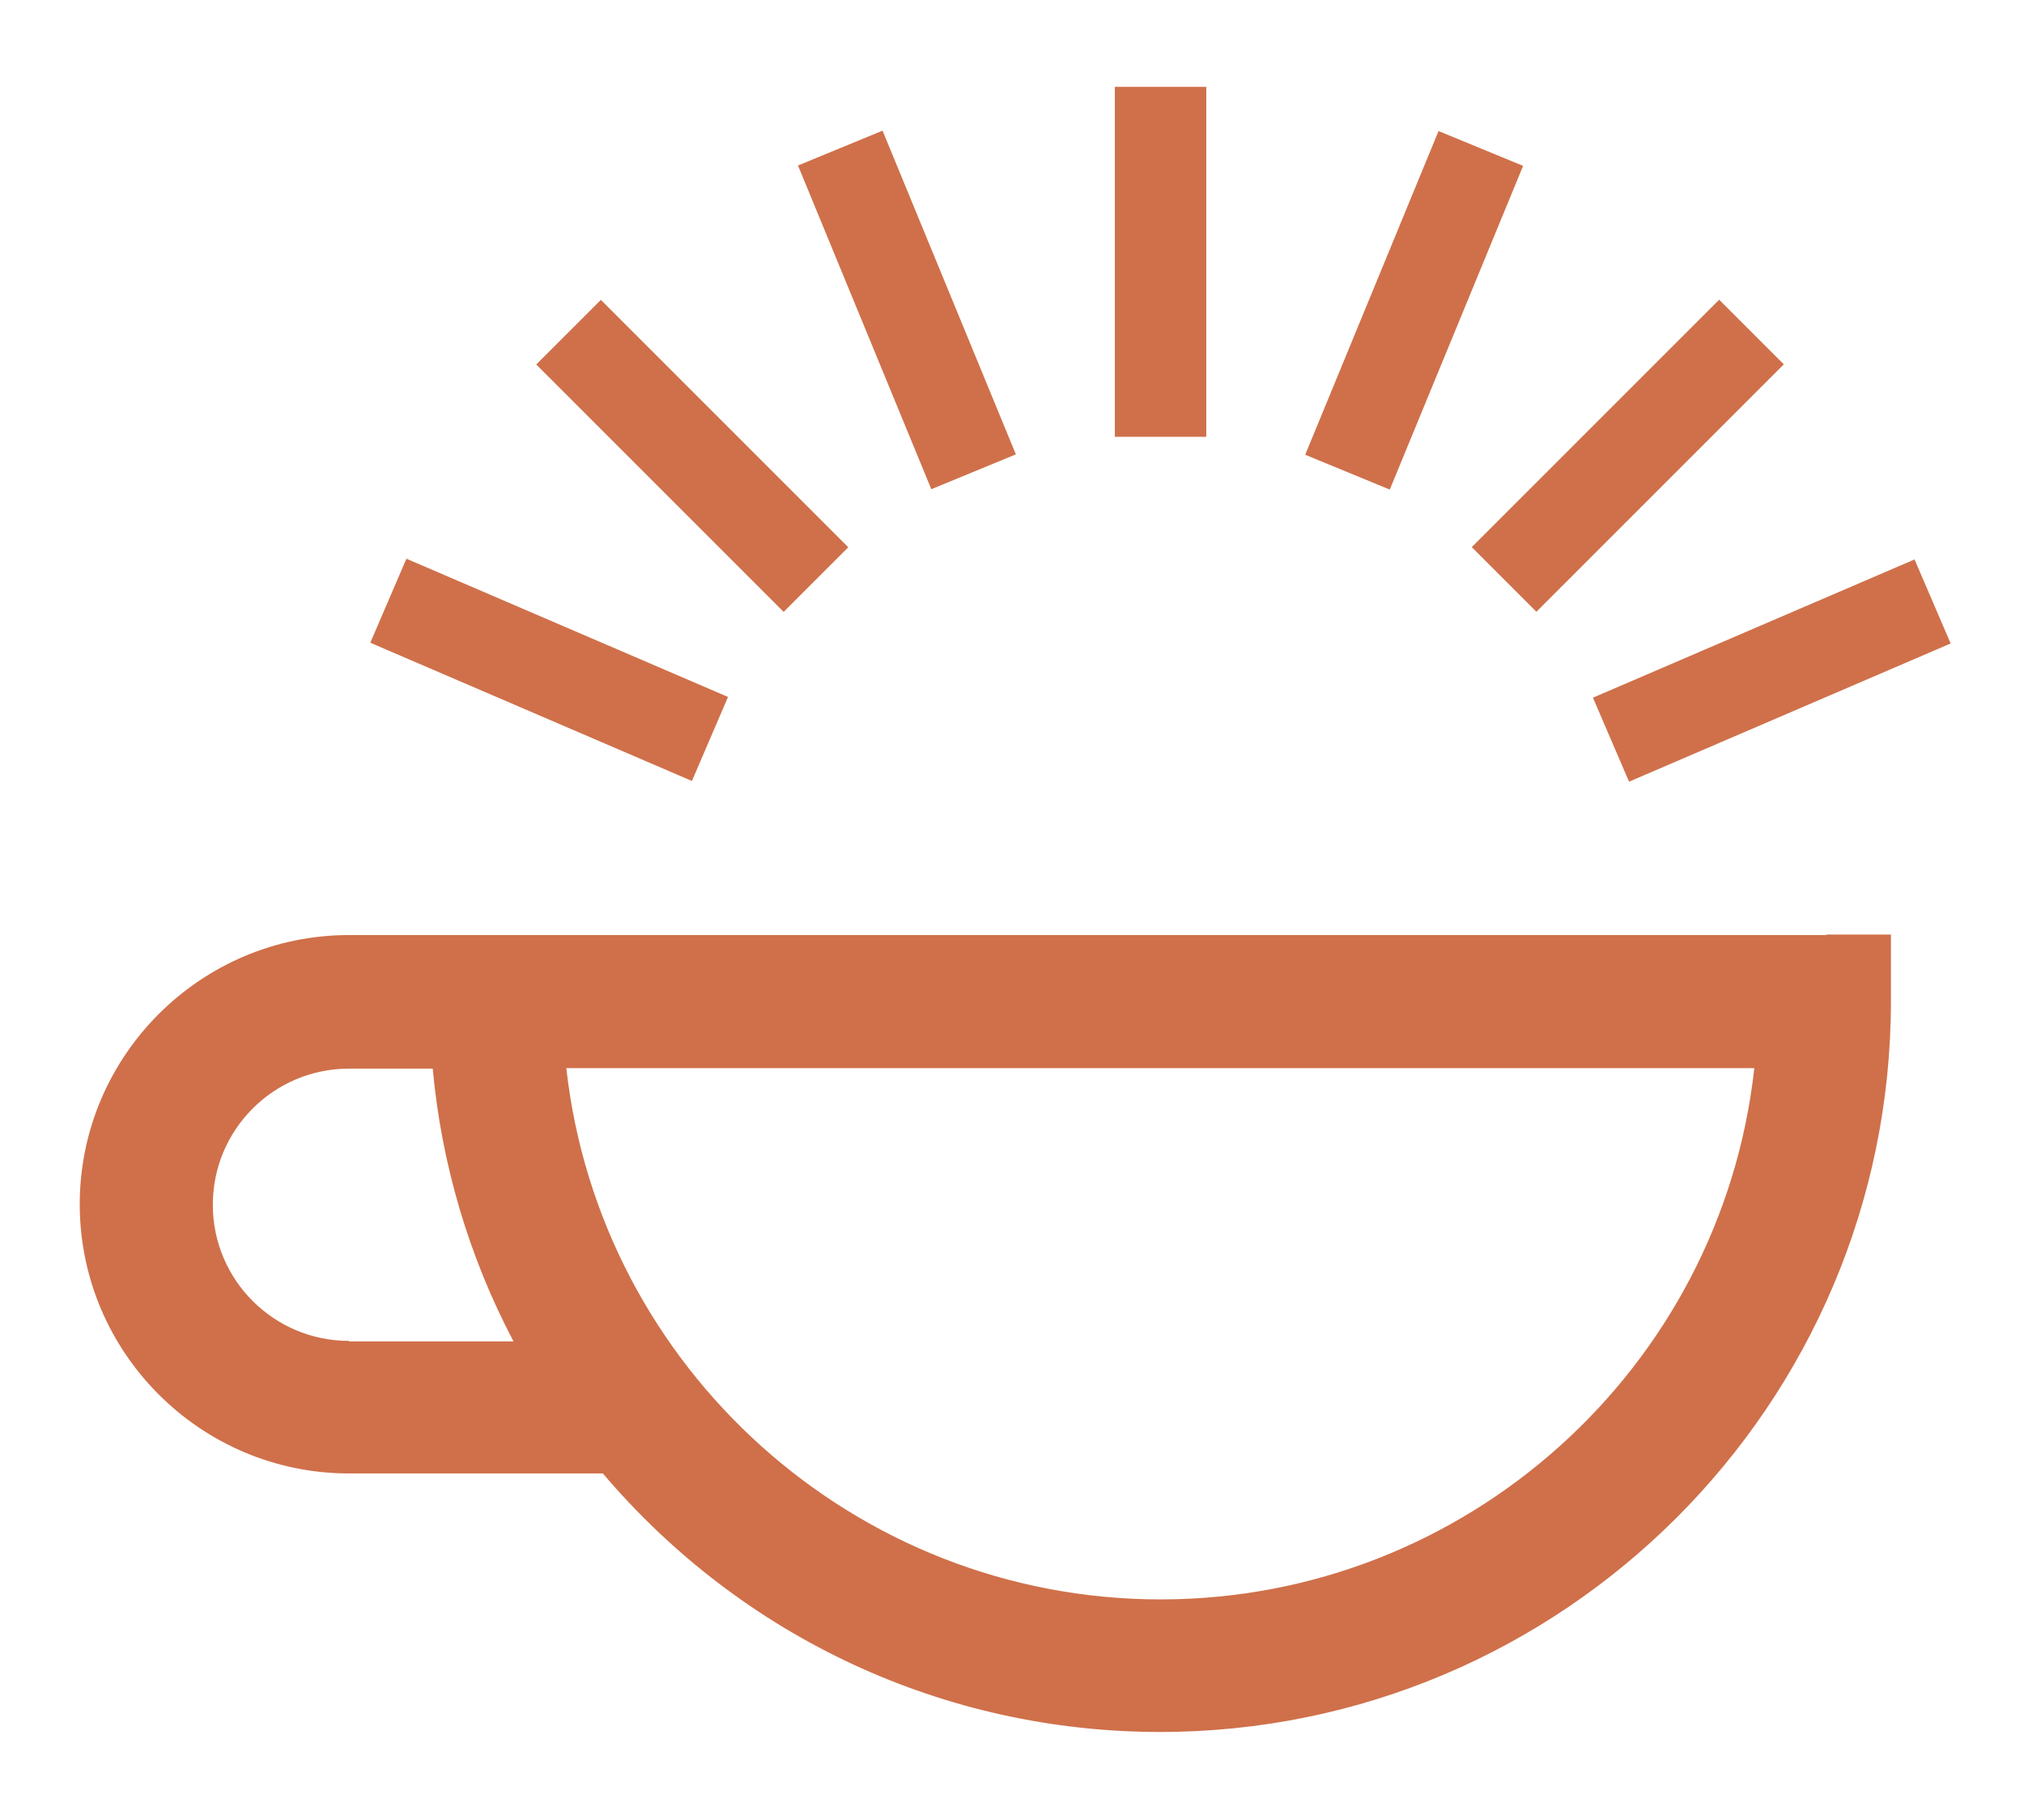 <?xml version="1.0" encoding="utf-8"?>
<!-- Generator: Adobe Illustrator 26.1.0, SVG Export Plug-In . SVG Version: 6.00 Build 0)  -->
<svg version="1.1" id="Layer_1" xmlns="http://www.w3.org/2000/svg" xmlns:xlink="http://www.w3.org/1999/xlink" x="0px" y="0px"
	 viewBox="0 0 398.5 358.3" style="enable-background:new 0 0 398.5 358.3;" xml:space="preserve">
<style type="text/css">
	.st0{fill:#CF704A;}
</style>
<g>
	
		<rect x="99.1" y="97.5" transform="matrix(0.395 -0.919 0.919 0.395 -55.838 179.106)" class="st0" width="18" height="68.9"/>
	
		<rect x="127.3" y="55.3" transform="matrix(0.707 -0.707 0.707 0.707 -23.517 122.671)" class="st0" width="18" height="68.9"/>
	
		<rect x="169.5" y="26.6" transform="matrix(0.925 -0.381 0.381 0.925 -9.809 72.558)" class="st0" width="18" height="68.9"/>
	
		<rect x="314.3" y="122.9" transform="matrix(0.919 -0.395 0.395 0.919 -23.758 148.566)" class="st0" width="68.9" height="18"/>
	
		<rect x="286.1" y="80.7" transform="matrix(0.707 -0.707 0.707 0.707 30.442 252.94)" class="st0" width="68.9" height="18"/>
	
		<rect x="243.8" y="52.1" transform="matrix(0.381 -0.925 0.925 0.381 115.899 295.197)" class="st0" width="68.9" height="18"/>
	<rect x="219.5" y="17.1" class="st0" width="18" height="68.9"/>
	<g>
		<path class="st0" d="M228.5,314.9c-60.1,0-110.4-45.5-117-104.6h233.9C338.9,269.4,288.6,314.9,228.5,314.9 M68.7,264
			c-14.8,0-26.8-12-26.8-26.8c0-14.8,12-26.8,26.8-26.8h16.5c1.7,18.7,7.1,37,15.9,53.7H68.7z M359.6,184.1c-0.1,0-0.2,0-0.3,0
			l-290.6,0c-29.2,0-53,23.8-53,53c0,29.2,23.8,53,53,53h50c27.5,32.4,67.3,50.9,109.7,50.9c79.3,0,143.9-64.5,143.9-143.9v-13.1
			H359.6z"/>
	</g>
</g>
</svg>
